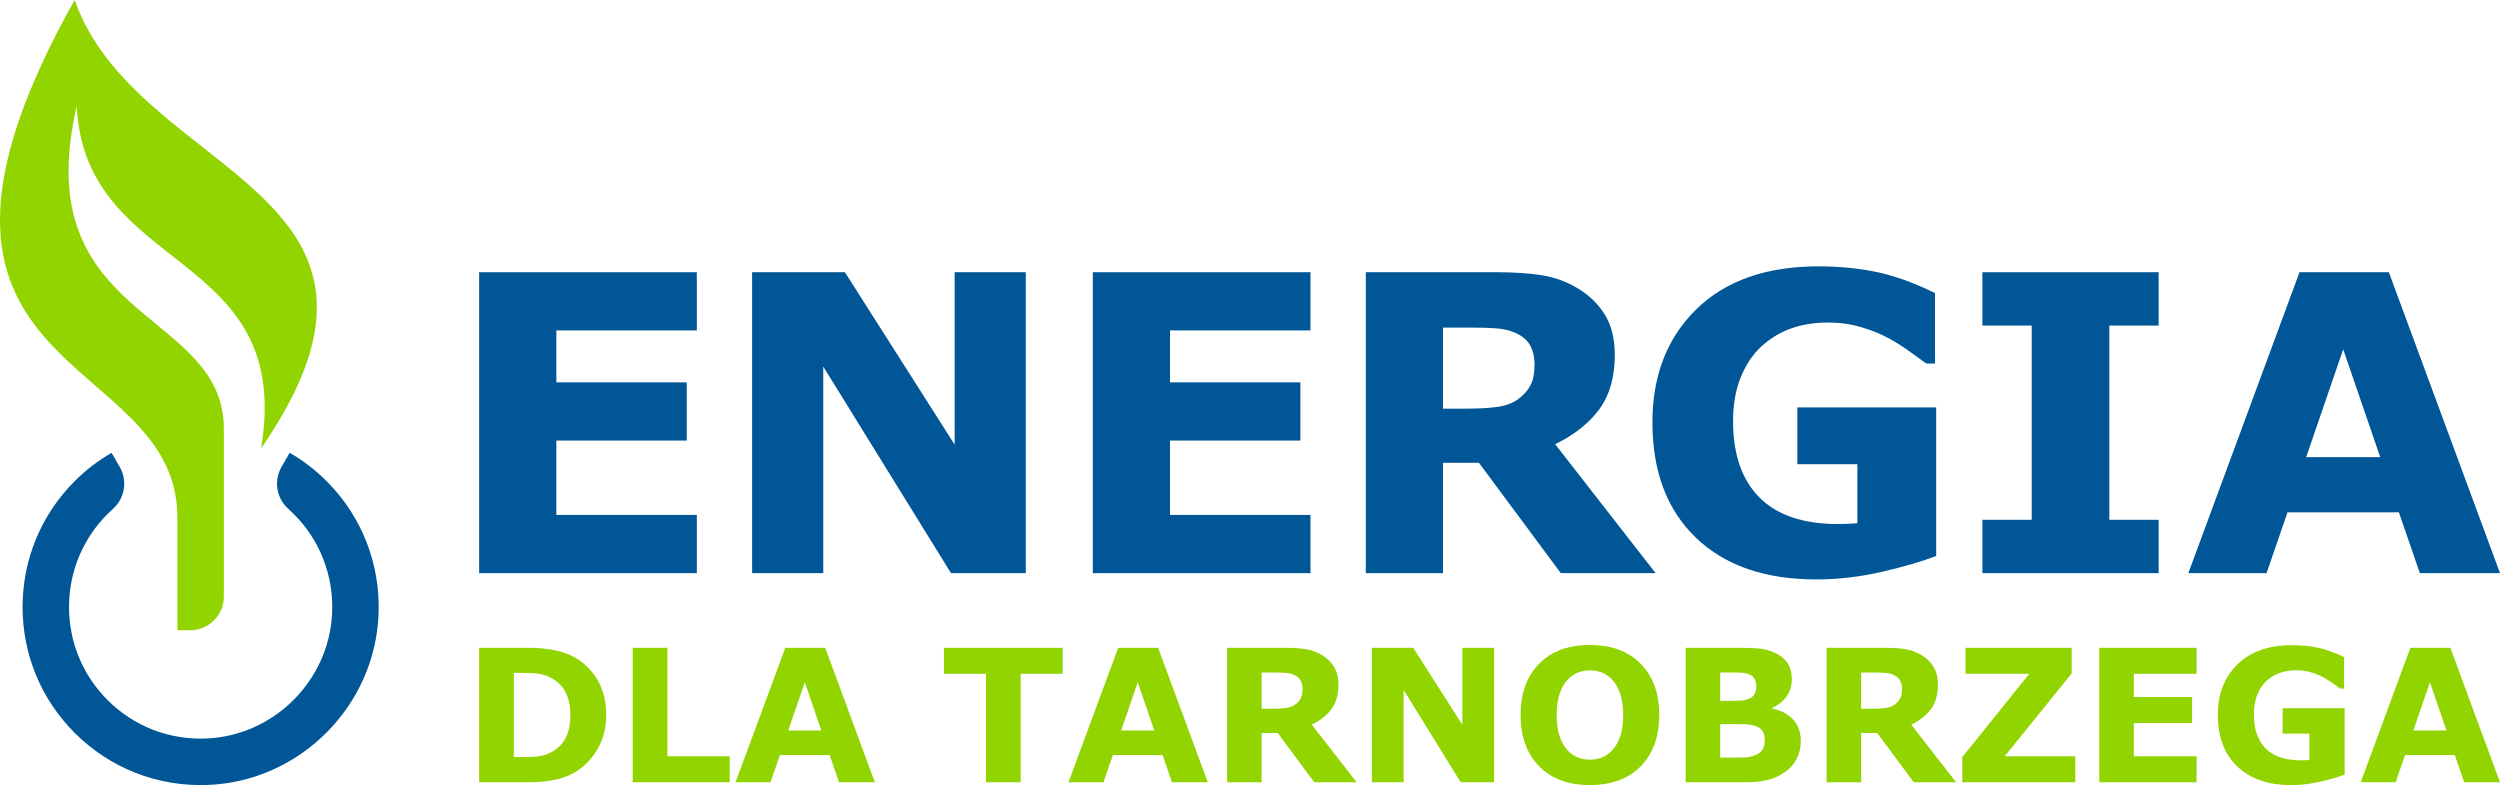 <?xml version="1.0" encoding="utf-8"?>
<!-- Generator: Adobe Illustrator 26.0.2, SVG Export Plug-In . SVG Version: 6.00 Build 0)  -->
<svg version="1.1" id="Capa_1" xmlns="http://www.w3.org/2000/svg" xmlns:xlink="http://www.w3.org/1999/xlink" x="0px" y="0px"
	 viewBox="0 0 1061.947 333.487" style="enable-background:new 0 0 1061.947 333.487;" xml:space="preserve">
<style type="text/css">
	.st0{fill:#1B1B1B;}
	.st1{fill:#467C36;}
	.st2{fill:#215494;}
	.st3{fill:#005697;}
	.st4{fill:#92D400;}
</style>
<g>
	<path class="st3" d="M88.183,333.43c39.228-1.487,71.19-33.492,72.625-72.723c0.779-21.266-7.143-41.385-22.099-56.343
		c-4.68-4.68-9.949-8.728-15.661-12.03l-3.444,5.956c-3.401,5.88-2.202,13.333,2.862,17.86c0.783,0.7,1.547,1.422,2.291,2.166
		c11.161,11.162,17.022,26.214,16.315,42.101c-1.272,28.607-24.558,51.944-53.163,53.275c-15.922,0.741-31.022-5.122-42.22-16.312
		c-10.556-10.563-16.371-24.603-16.371-39.53c0-14.927,5.816-28.967,16.376-39.536c0.741-0.74,1.503-1.46,2.283-2.156
		c5.067-4.527,6.266-11.981,2.865-17.862l-3.441-5.953c-5.725,3.311-10.994,7.355-15.66,12.023
		c-14.286,14.297-22.152,33.29-22.152,53.485c0,20.195,7.866,39.189,22.15,53.483C46.731,326.316,66.889,334.238,88.183,333.43"/>
	<path class="st4" d="M110.924,190.439c14.089-85.2-74.616-73.253-78.358-145.302c-21.192,91.836,62.528,85.713,62.528,137.072
		v71.174c0,7.919-6.419,14.338-14.338,14.338h-5.391v-47.861c0-72.786-134.976-57.179-43.659-219.861
		C58.172,75.37,186.844,80.318,110.924,190.439"/>
	<polygon class="st3" points="295.996,243.462 203.534,243.462 203.534,115.628 295.996,115.628 295.996,140.354 236.329,140.354 
		236.329,162.418 291.703,162.418 291.703,187.144 236.329,187.144 236.329,218.736 295.996,218.736 	"/>
	<polygon class="st3" points="435.731,243.462 403.966,243.462 349.706,155.722 349.706,243.462 319.487,243.462 319.487,115.628 
		358.893,115.628 405.51,188.86 405.51,115.628 435.731,115.628 	"/>
	<polygon class="st3" points="556.664,243.462 464.202,243.462 464.202,115.628 556.664,115.628 556.664,140.354 496.997,140.354 
		496.997,162.418 552.371,162.418 552.371,187.144 496.997,187.144 496.997,218.736 556.664,218.736 	"/>
	<path class="st3" d="M703.267,243.463h-40.266l-34.777-46.876h-15.273v46.876h-32.796V115.628h55.288
		c7.556,0,14.051,0.43,19.49,1.288c5.437,0.859,10.53,2.718,15.282,5.58c4.808,2.863,8.627,6.568,11.46,11.118
		c2.833,4.551,4.25,10.26,4.25,17.128c0,9.443-2.19,17.141-6.567,23.094c-4.379,5.953-10.633,10.903-18.76,14.851L703.267,243.463z
		 M651.842,154.777c0-3.205-0.658-5.952-1.974-8.242c-1.318-2.288-3.577-4.092-6.783-5.408c-2.231-0.916-4.836-1.474-7.811-1.675
		c-2.977-0.201-6.439-0.301-10.388-0.301h-11.934v34.427h10.13c5.265,0,9.672-0.258,13.221-0.773
		c3.549-0.515,6.525-1.688,8.928-3.52c2.29-1.774,3.963-3.734,5.023-5.88C651.311,161.259,651.842,158.383,651.842,154.777"/>
	<path class="st3" d="M822.451,236.165c-5.724,2.232-13.307,4.451-22.75,6.653c-9.445,2.204-18.86,3.306-28.246,3.306
		c-21.75,0-38.777-5.91-51.082-17.729c-12.306-11.817-18.457-28.146-18.457-48.979c0-19.86,6.21-35.871,18.629-48.034
		c12.42-12.162,29.733-18.244,51.941-18.244c8.414,0,16.426,0.76,24.038,2.275c7.612,1.517,16.083,4.537,25.413,9.057v29.962h-3.692
		c-1.603-1.201-3.949-2.905-7.04-5.109c-3.091-2.202-6.066-4.078-8.928-5.622c-3.321-1.832-7.198-3.405-11.633-4.723
		c-4.436-1.316-9.143-1.974-14.123-1.974c-5.839,0-11.132,0.859-15.882,2.575c-4.752,1.718-9.016,4.35-12.792,7.899
		c-3.606,3.434-6.453,7.798-8.543,13.092c-2.089,5.295-3.133,11.405-3.133,18.33c0,14.137,3.748,24.954,11.245,32.453
		c7.497,7.497,18.574,11.245,33.226,11.245c1.259,0,2.647-0.029,4.164-0.085c1.516-0.057,2.905-0.143,4.164-0.258v-25.069h-25.497
		v-24.125h58.98V236.165z"/>
	<polygon class="st3" points="916.942,243.462 842.078,243.462 842.078,220.798 863.026,220.798 863.026,138.294 842.078,138.294 
		842.078,115.628 916.942,115.628 916.942,138.294 895.994,138.294 895.994,220.798 916.942,220.798 	"/>
	<path class="st3" d="M1061.947,243.462h-34.046l-8.905-25.842H971.69l-8.905,25.842h-33.223l47.22-127.833h37.946L1061.947,243.462
		z M1011.071,194.183l-15.728-45.797l-15.729,45.797H1011.071z"/>
	<path class="st4" d="M257.518,303.789c0,5.321-1.216,10.085-3.646,14.292c-2.43,4.208-5.5,7.439-9.208,9.688
		c-2.789,1.689-5.846,2.865-9.169,3.53c-3.326,0.665-7.265,0.998-11.819,0.998h-20.142v-57.13h20.719c4.656,0,8.67,0.39,12.047,1.17
		c3.377,0.78,6.217,1.887,8.518,3.319c3.939,2.404,7.04,5.646,9.304,9.726C256.385,293.463,257.518,298.265,257.518,303.789
		 M242.285,303.674c0-3.759-0.685-6.977-2.053-9.65c-1.368-2.673-3.536-4.763-6.502-6.273c-1.51-0.741-3.051-1.247-4.624-1.516
		c-1.573-0.268-3.946-0.403-7.117-0.403h-3.722v35.759h3.722c3.504,0,6.075-0.159,7.712-0.48c1.636-0.318,3.235-0.9,4.796-1.745
		c2.686-1.536,4.656-3.587,5.909-6.158C241.658,310.638,242.285,307.46,242.285,303.674"/>
	<polygon class="st4" points="309.967,332.297 268.759,332.297 268.759,275.167 283.493,275.167 283.493,321.247 309.967,321.247 	
		"/>
	<path class="st4" d="M371.625,332.297h-15.216l-3.98-11.549h-21.142l-3.98,11.549H312.46l21.103-57.13h16.959L371.625,332.297z
		 M348.887,310.274l-7.029-20.468l-7.03,20.468H348.887z"/>
	<polygon class="st4" points="451.392,286.217 433.551,286.217 433.551,332.297 418.817,332.297 418.817,286.217 400.976,286.217 
		400.976,275.167 451.392,275.167 	"/>
	<path class="st4" d="M513.05,332.297h-15.216l-3.98-11.549h-21.142l-3.98,11.549h-14.847l21.103-57.13h16.959L513.05,332.297z
		 M490.313,310.274l-7.029-20.468l-7.03,20.468H490.313z"/>
	<path class="st4" d="M576.28,332.298h-17.996l-15.541-20.949h-6.826v20.949h-14.656v-57.13h24.709c3.377,0,6.279,0.191,8.709,0.575
		c2.43,0.384,4.707,1.216,6.831,2.493c2.148,1.28,3.855,2.936,5.122,4.97s1.9,4.585,1.9,7.654c0,4.221-0.979,7.662-2.935,10.322
		c-1.957,2.66-4.752,4.872-8.385,6.637L576.28,332.298z M553.298,292.663c0-1.432-0.294-2.66-0.883-3.683
		c-0.588-1.022-1.597-1.828-3.03-2.417c-0.998-0.409-2.162-0.658-3.493-0.747c-1.329-0.09-2.878-0.135-4.643-0.135h-5.332v15.385
		h4.528c2.353,0,4.322-0.115,5.907-0.344c1.587-0.231,2.916-0.754,3.992-1.574c1.022-0.791,1.771-1.669,2.244-2.628
		C553.061,295.559,553.298,294.274,553.298,292.663"/>
	<polygon class="st4" points="634.677,332.297 620.481,332.297 596.232,293.085 596.232,332.297 582.726,332.297 582.726,275.167 
		600.337,275.167 621.172,307.895 621.172,275.167 634.677,275.167 	"/>
	<path class="st4" d="M704.815,303.752c0,9.106-2.61,16.338-7.827,21.696c-5.219,5.36-12.431,8.038-21.641,8.038
		c-9.184,0-16.383-2.678-21.6-8.038c-5.219-5.358-7.827-12.59-7.827-21.696c0-9.184,2.608-16.442,7.827-21.775
		c5.218-5.332,12.417-7.999,21.6-7.999c9.158,0,16.358,2.667,21.602,7.999C702.193,287.31,704.815,294.568,704.815,303.752
		 M685.285,318.216c1.432-1.739,2.493-3.792,3.184-6.158c0.691-2.366,1.037-5.147,1.037-8.345c0-3.428-0.397-6.343-1.19-8.748
		c-0.793-2.404-1.83-4.349-3.108-5.833c-1.303-1.534-2.806-2.647-4.508-3.338c-1.702-0.691-3.473-1.037-5.314-1.037
		c-1.868,0-3.626,0.334-5.276,0.998c-1.649,0.665-3.164,1.765-4.546,3.301c-1.279,1.432-2.32,3.408-3.126,5.927
		c-0.806,2.519-1.209,5.443-1.209,8.768c0,3.401,0.389,6.299,1.17,8.69c0.78,2.392,1.809,4.342,3.088,5.85
		c1.279,1.51,2.776,2.622,4.489,3.339c1.713,0.715,3.517,1.074,5.41,1.074c1.893,0,3.696-0.366,5.41-1.094
		C682.509,320.883,684.006,319.75,685.285,318.216"/>
	<path class="st4" d="M764.937,314.802c0,2.762-0.556,5.231-1.669,7.404c-1.113,2.175-2.641,3.977-4.585,5.41
		c-2.251,1.689-4.726,2.892-7.424,3.607c-2.699,0.715-6.12,1.074-10.263,1.074h-24.94v-57.13h22.177
		c4.605,0,7.975,0.153,10.111,0.46c2.135,0.307,4.251,0.985,6.349,2.033c2.174,1.1,3.792,2.578,4.854,4.432
		c1.061,1.855,1.593,3.972,1.593,6.35c0,2.762-0.73,5.199-2.188,7.308c-1.457,2.111-3.517,3.755-6.177,4.931v0.307
		c3.735,0.743,6.696,2.277,8.882,4.604C763.844,307.921,764.937,310.991,764.937,314.802 M746.06,291.32
		c0-0.946-0.237-1.893-0.71-2.84c-0.473-0.945-1.311-1.649-2.512-2.109c-1.075-0.409-2.412-0.634-4.01-0.671
		c-1.599-0.039-3.844-0.059-6.733-0.059h-1.382v12.086h2.303c2.327,0,4.31-0.037,5.947-0.115c1.636-0.076,2.928-0.331,3.876-0.767
		c1.329-0.588,2.198-1.349,2.608-2.283C745.855,293.629,746.06,292.548,746.06,291.32 M749.629,314.571
		c0-1.815-0.352-3.216-1.054-4.201c-0.701-0.985-1.894-1.721-3.579-2.207c-1.149-0.331-2.732-0.51-4.749-0.538
		c-2.016-0.024-4.122-0.037-6.317-0.037h-3.217v14.235h1.073c4.135,0,7.096-0.013,8.884-0.039c1.786-0.026,3.432-0.358,4.939-0.998
		c1.531-0.639,2.585-1.49,3.159-2.551C749.342,317.173,749.629,315.952,749.629,314.571"/>
	<path class="st4" d="M830.931,332.298h-17.996l-15.541-20.949h-6.826v20.949h-14.656v-57.13h24.709
		c3.377,0,6.279,0.191,8.709,0.575c2.43,0.384,4.707,1.216,6.831,2.493c2.148,1.28,3.855,2.936,5.122,4.97
		c1.266,2.033,1.9,4.585,1.9,7.654c0,4.221-0.979,7.662-2.935,10.322c-1.957,2.66-4.753,4.872-8.385,6.637L830.931,332.298z
		 M807.948,292.663c0-1.432-0.294-2.66-0.882-3.683c-0.589-1.022-1.599-1.828-3.031-2.417c-0.998-0.409-2.162-0.658-3.493-0.747
		c-1.329-0.09-2.878-0.135-4.643-0.135h-5.332v15.385h4.528c2.353,0,4.322-0.115,5.907-0.344c1.586-0.231,2.916-0.754,3.992-1.574
		c1.022-0.791,1.771-1.669,2.244-2.628C807.712,295.559,807.948,294.274,807.948,292.663"/>
	<polygon class="st4" points="881.539,332.297 833.54,332.297 833.54,321.592 862.003,286.217 834.921,286.217 834.921,275.167 
		880.004,275.167 880.004,286.064 851.547,321.247 881.539,321.247 	"/>
	<polygon class="st4" points="933.067,332.297 891.745,332.297 891.745,275.167 933.067,275.167 933.067,286.217 906.401,286.217 
		906.401,296.078 931.149,296.078 931.149,307.128 906.401,307.128 906.401,321.247 933.067,321.247 	"/>
	<path class="st4" d="M995.953,329.036c-2.558,0.998-5.948,1.989-10.167,2.974c-4.221,0.984-8.429,1.477-12.623,1.477
		c-9.721,0-17.331-2.641-22.831-7.923c-5.499-5.281-8.249-12.577-8.249-21.889c0-8.875,2.776-16.031,8.326-21.467
		c5.55-5.436,13.288-8.153,23.213-8.153c3.76,0,7.341,0.338,10.742,1.017c3.402,0.678,7.188,2.027,11.357,4.048v13.39h-1.649
		c-0.717-0.538-1.765-1.298-3.147-2.283c-1.381-0.985-2.711-1.822-3.99-2.513c-1.483-0.819-3.216-1.521-5.199-2.111
		c-1.982-0.588-4.085-0.882-6.31-0.882c-2.61,0-4.977,0.383-7.099,1.15c-2.123,0.769-4.029,1.944-5.717,3.53
		c-1.612,1.536-2.885,3.486-3.818,5.851c-0.933,2.367-1.401,5.097-1.401,8.191c0,6.319,1.676,11.154,5.027,14.504
		c3.351,3.351,8.3,5.025,14.848,5.025c0.562,0,1.183-0.013,1.861-0.039c0.677-0.024,1.297-0.063,1.861-0.115v-11.204h-11.396
		v-10.781h26.359V329.036z"/>
	<path class="st4" d="M1061.947,332.297h-15.216l-3.98-11.549h-21.142l-3.98,11.549h-14.847l21.103-57.13h16.959L1061.947,332.297z
		 M1039.209,310.274l-7.029-20.468l-7.03,20.468H1039.209z"/>
</g>
</svg>
